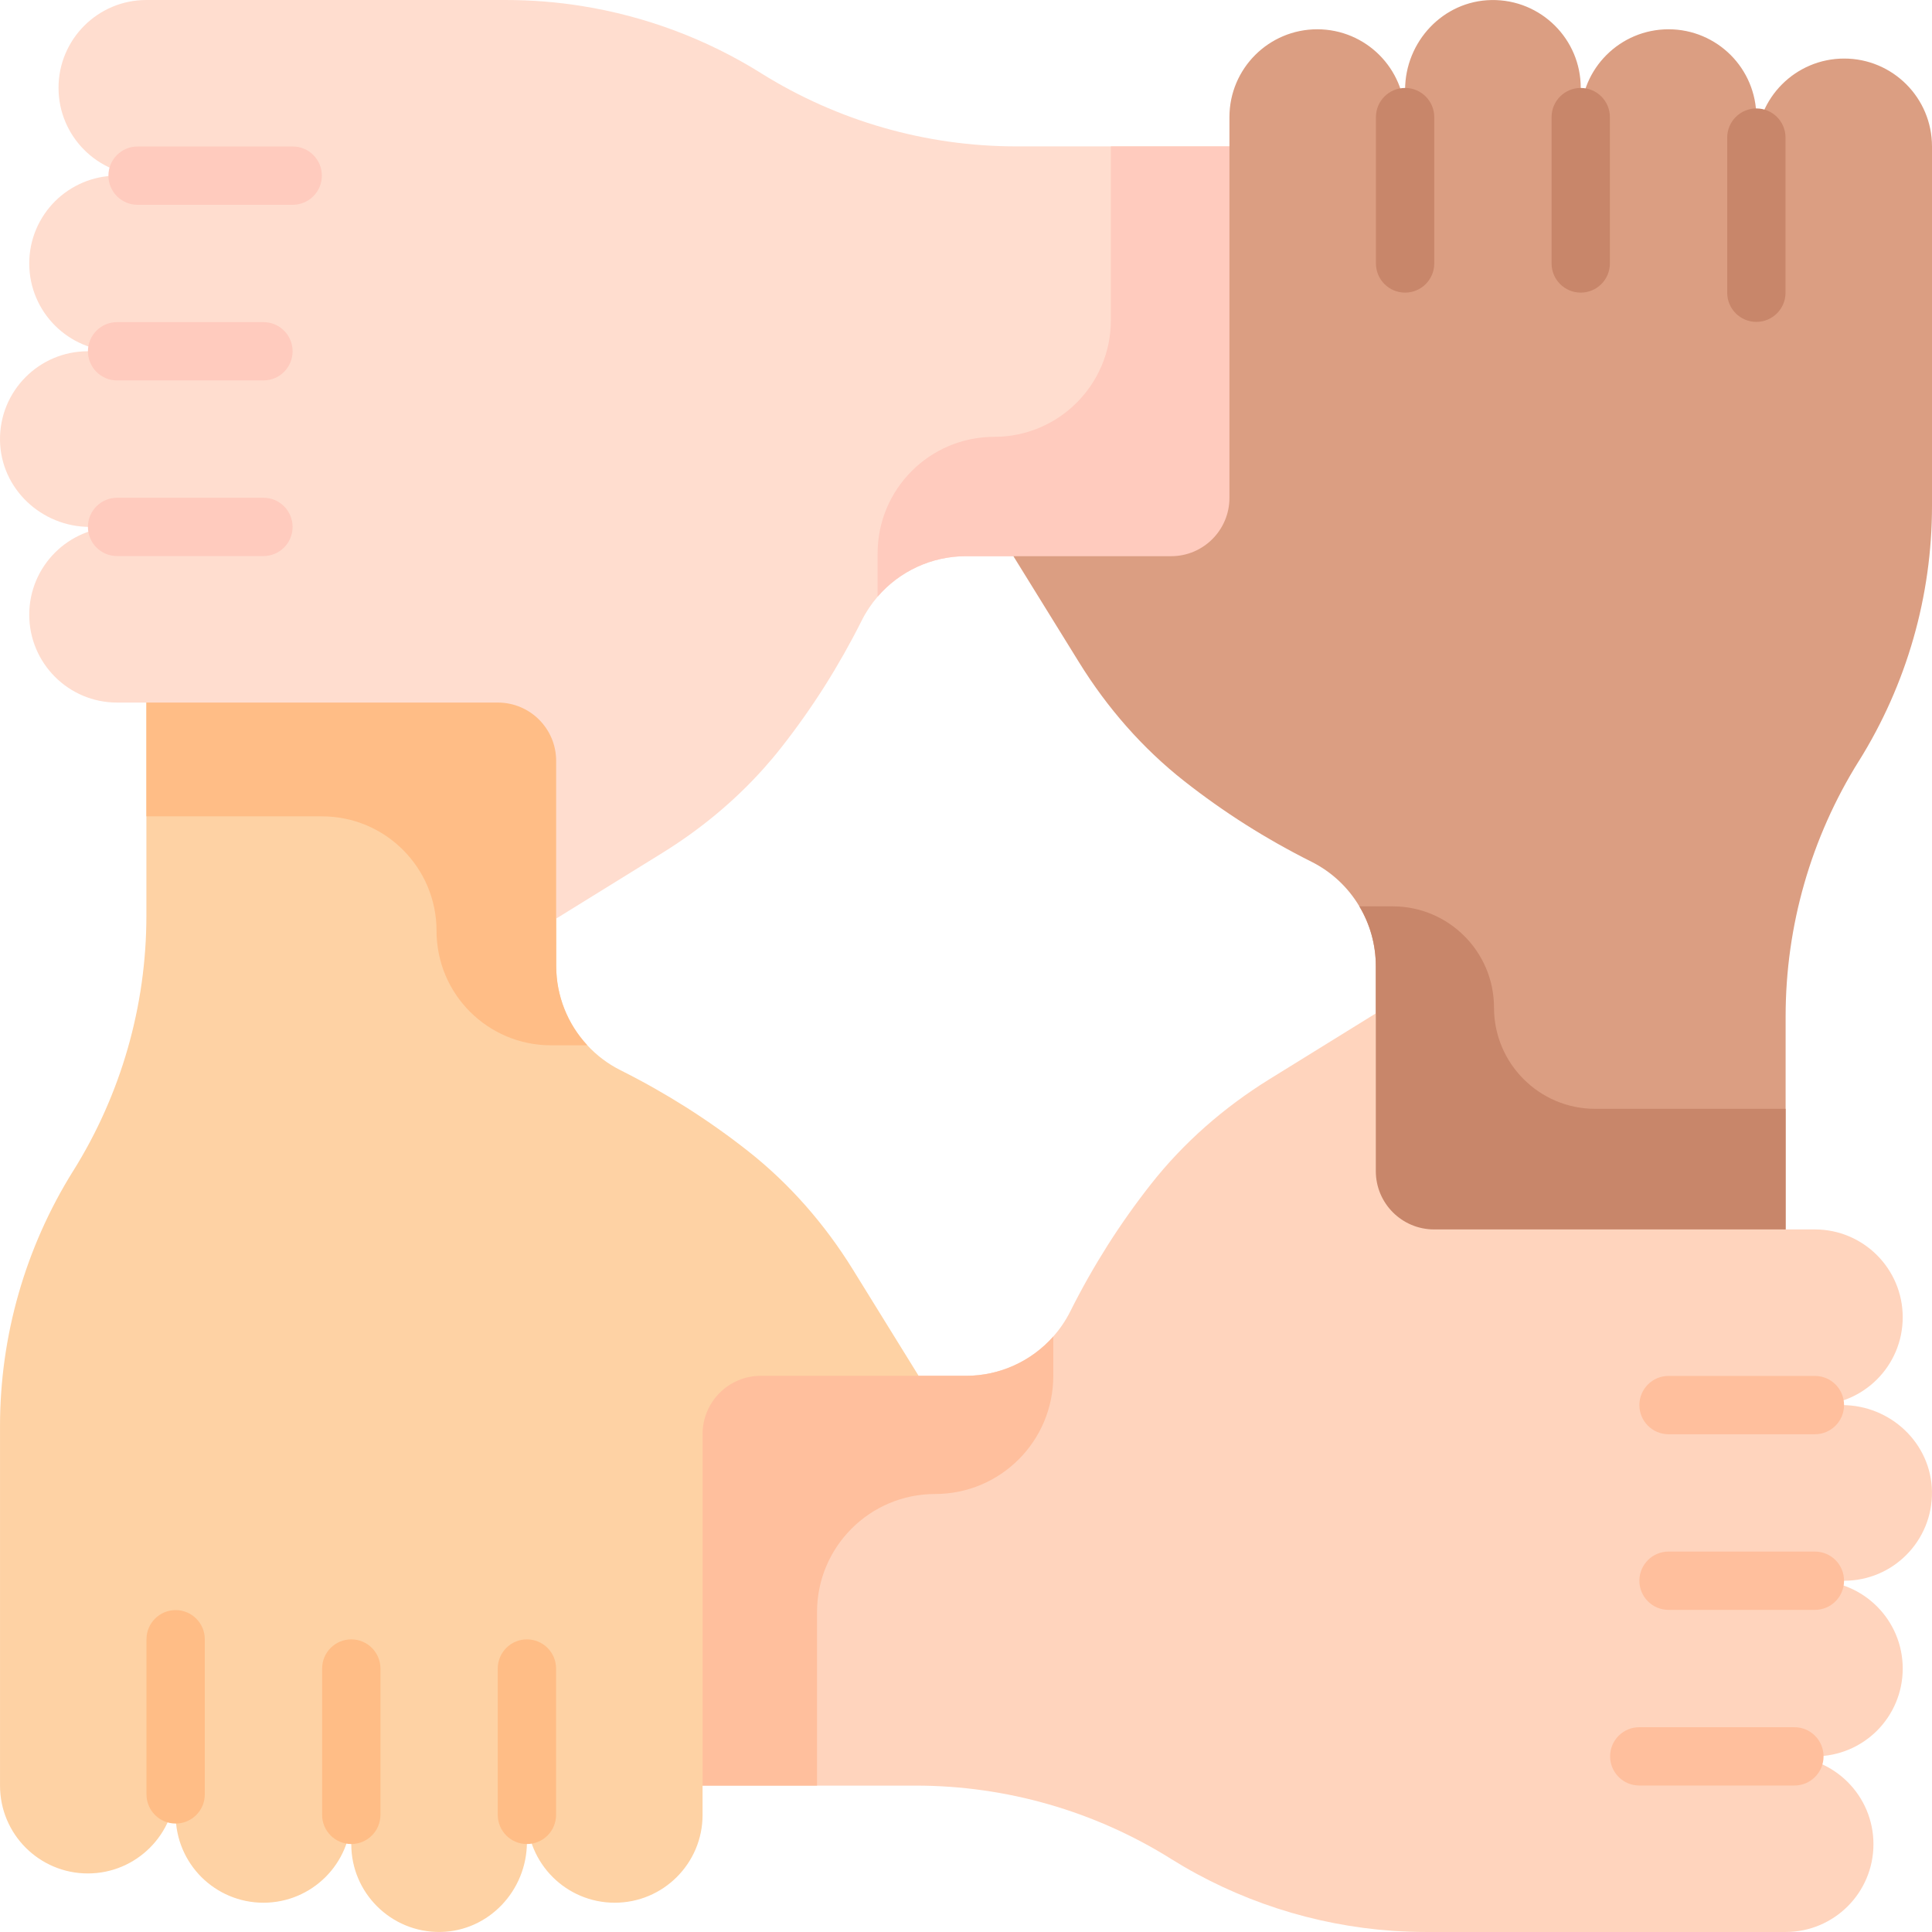 <svg id="Layer_1" enable-background="new 0 0 512 512" viewBox="0 0 512 512" xmlns="http://www.w3.org/2000/svg"><g><path d="m488.726 418.911h-7.758c12.858 0 23.274 10.416 23.274 23.274 0 6.419-2.607 12.24-6.81 16.454-4.214 4.203-10.035 6.81-16.464 6.81h-7.758c12.858 0 23.274 10.427 23.274 23.274 0 6.429-2.607 12.25-6.821 16.464-4.204 4.204-10.025 6.81-16.454 6.81h-95.282c-2.936 0-5.862-.103-8.778-.298-20.843-1.443-41.057-7.975-58.851-19.092v-.01c-20.276-12.673-43.705-19.391-67.618-19.391h-79.766v-129.208l80.528 20.606h12.559c8.974 0 17.35-3.884 23.13-10.417 1.772-1.988 3.287-4.224 4.513-6.666 2.988-5.965 6.274-11.777 9.829-17.402 3.565-5.615 7.408-11.055 11.529-16.289 8.716-11.086 19.452-20.431 31.455-27.859l28.148-17.412 25.119 13.239 83.485 44.014h7.758c12.858 0 23.274 10.427 23.274 23.275 0 6.429-2.607 12.25-6.81 16.454-4.214 4.214-10.035 6.821-16.464 6.821h7.222c12.786 0 23.584 10.087 23.8 22.873.113 6.583-2.514 12.559-6.81 16.856-4.203 4.213-10.024 6.82-16.453 6.82z" fill="#ffd4bd"/><g fill="#ffbf9d"><path d="m279.132 354.188v10.437c0 8.644-3.503 16.474-9.17 22.131-5.667 5.667-13.497 9.17-22.141 9.17-17.288 0-31.3 14.012-31.3 31.3v45.982h-53.606v-129.21l80.528 20.606h12.559c8.974 0 17.35-3.884 23.13-10.416z"/><path d="m480.965 380.09h-38.785c-4.268 0-7.727-3.46-7.727-7.727s3.46-7.727 7.727-7.727h38.785c4.268 0 7.727 3.46 7.727 7.727s-3.46 7.727-7.727 7.727z"/><path d="m480.965 426.636h-38.785c-4.268 0-7.727-3.46-7.727-7.727 0-4.268 3.46-7.727 7.727-7.727h38.785c4.268 0 7.727 3.46 7.727 7.727 0 4.268-3.46 7.727-7.727 7.727z"/><path d="m475.534 473.182h-41.112c-4.268 0-7.727-3.46-7.727-7.727 0-4.268 3.46-7.727 7.727-7.727h41.112c4.268 0 7.727 3.46 7.727 7.727.001 4.267-3.459 7.727-7.727 7.727z"/></g><path d="m243.442 364.604h-41.799c-8.531 0-15.454 6.913-15.454 15.454v100.907c0 12.858-10.427 23.274-23.274 23.274-6.429 0-12.25-2.606-16.454-6.81-4.214-4.214-6.821-10.035-6.821-16.464v7.222c0 12.786-10.087 23.584-22.873 23.8-6.584.113-12.559-2.514-16.856-6.81-4.214-4.204-6.821-10.025-6.821-16.454v-7.758c0 12.858-10.416 23.274-23.274 23.274-6.419 0-12.24-2.606-16.454-6.81-4.204-4.214-6.81-10.035-6.81-16.464v-7.758c0 12.858-10.427 23.275-23.274 23.275-6.429 0-12.25-2.607-16.464-6.821-4.204-4.204-6.81-10.025-6.81-16.454v-95.282c0-23.913 6.718-47.342 19.39-67.628h.01c12.673-20.276 19.39-43.706 19.39-67.619v-79.766h129.21l-20.616 80.528.01 12.559c0 7.934 3.039 15.403 8.253 21.018 2.473 2.679 5.45 4.935 8.83 6.625 5.965 2.988 11.776 6.274 17.402 9.829 5.615 3.565 11.055 7.408 16.289 11.529 11.086 8.716 20.431 19.452 27.859 31.455z" fill="#fed2a4"/><path d="m147.398 256c0 7.934 3.039 15.403 8.253 21.018h-9.623c-8.387 0-15.97-3.4-21.461-8.881-5.492-5.491-8.881-13.074-8.881-21.451 0-16.763-13.59-30.342-30.342-30.342h-46.55v-53.431h129.21l-20.616 80.528z" fill="#ffbd86"/><path d="m139.639 488.69c-4.268 0-7.727-3.46-7.727-7.727v-38.785c0-4.268 3.46-7.727 7.727-7.727 4.268 0 7.727 3.46 7.727 7.727v38.785c.001 4.268-3.459 7.727-7.727 7.727z" fill="#ffbd86"/><path d="m93.093 488.69c-4.268 0-7.727-3.46-7.727-7.727v-38.785c0-4.268 3.46-7.727 7.727-7.727s7.727 3.46 7.727 7.727v38.785c0 4.268-3.46 7.727-7.727 7.727z" fill="#ffbd86"/><path d="m46.547 483.26c-4.268 0-7.727-3.46-7.727-7.727v-41.112c0-4.268 3.46-7.727 7.727-7.727s7.727 3.46 7.727 7.727v41.112c.001 4.267-3.459 7.727-7.727 7.727z" fill="#ffbd86"/><path d="m349.079 38.793v129.209l-80.518-20.606h-12.57c-9.118 0-17.628 4.008-23.419 10.736-1.638 1.906-3.07 4.029-4.224 6.347-2.988 5.965-6.274 11.776-9.829 17.402-3.565 5.615-7.408 11.055-11.529 16.289-1.494 1.906-3.06 3.76-4.678 5.564-7.768 8.675-16.835 16.145-26.777 22.296l-28.148 17.412v-41.799c0-8.531-6.913-15.454-15.454-15.454h-100.907c-12.858 0-23.274-10.427-23.274-23.275 0-6.429 2.607-12.25 6.81-16.454 4.214-4.214 10.035-6.821 16.464-6.821h-7.222c-12.786 0-23.584-10.087-23.8-22.873-.113-6.584 2.514-12.559 6.81-16.856 4.204-4.214 10.025-6.821 16.454-6.821h7.758c-12.858 0-23.274-10.416-23.274-23.274 0-6.419 2.607-12.24 6.81-16.454 4.214-4.203 10.035-6.81 16.464-6.81h7.758c-12.858 0-23.274-10.427-23.274-23.274 0-6.429 2.607-12.25 6.821-16.464 4.204-4.204 10.025-6.811 16.454-6.811h95.282c6.779 0 13.507.536 20.142 1.597 16.784 2.689 32.949 8.706 47.486 17.793v.01c20.276 12.673 43.705 19.391 67.618 19.391h79.766z" fill="#ffddcf"/><path d="m349.079 38.793v129.209l-80.518-20.606h-12.57c-9.118 0-17.628 4.008-23.419 10.736v-11.457c0-17.071 13.838-30.909 30.909-30.909 17.071 0 30.909-13.838 30.909-30.909v-46.064z" fill="#ffcbbe"/><path d="m69.814 147.365h-38.786c-4.268 0-7.727-3.46-7.727-7.727 0-4.268 3.46-7.727 7.727-7.727h38.785c4.268 0 7.727 3.46 7.727 7.727.001 4.267-3.459 7.727-7.726 7.727z" fill="#ffcbbe"/><path d="m69.814 100.819h-38.786c-4.268 0-7.727-3.46-7.727-7.727 0-4.268 3.46-7.727 7.727-7.727h38.785c4.268 0 7.727 3.46 7.727 7.727.001 4.267-3.459 7.727-7.726 7.727z" fill="#ffcbbe"/><path d="m77.571 54.273h-41.112c-4.268 0-7.727-3.46-7.727-7.727s3.46-7.727 7.727-7.727h41.112c4.268 0 7.727 3.46 7.727 7.727s-3.459 7.727-7.727 7.727z" fill="#ffcbbe"/><path d="m512 38.793v95.282c0 23.913-6.717 47.342-19.39 67.628h-.01c-12.673 20.276-19.39 43.705-19.39 67.619v56.491l-89.646-17.752-18.958-39.501v-12.56c0-5.677-1.556-11.117-4.358-15.805-2.957-4.997-7.325-9.139-12.724-11.838-5.965-2.988-11.776-6.274-17.402-9.829-5.615-3.565-11.055-7.408-16.289-11.529-11.086-8.716-20.431-19.452-27.859-31.455l-17.412-28.148h41.799c8.531 0 15.454-6.923 15.454-15.454v-100.908c0-12.858 10.427-23.274 23.274-23.274 6.429 0 12.25 2.606 16.454 6.81 4.214 4.214 6.821 10.035 6.821 16.464v-7.222c0-12.786 10.087-23.584 22.873-23.8 6.584-.113 12.559 2.514 16.856 6.81 4.214 4.204 6.821 10.025 6.821 16.454v7.758c0-12.858 10.416-23.274 23.274-23.274 6.419 0 12.24 2.606 16.454 6.81 4.204 4.214 6.81 10.035 6.81 16.464v7.758c0-12.858 10.427-23.275 23.274-23.275 6.429 0 12.25 2.607 16.464 6.821 4.203 4.205 6.81 10.026 6.81 16.455z" fill="#db9e82"/><path d="m473.209 293.854v31.959h-93.149c-8.531 0-15.454-6.913-15.454-15.454v-54.359c0-5.677-1.556-11.117-4.358-15.805h8.85c7.408 0 14.115 3.008 18.968 7.861 4.863 4.853 7.861 11.56 7.861 18.968 0 14.816 12.013 26.829 26.829 26.829h50.453z" fill="#c8866a"/><path d="m372.364 77.546c-4.268 0-7.727-3.46-7.727-7.727v-38.785c0-4.268 3.46-7.727 7.727-7.727s7.727 3.46 7.727 7.727v38.785c0 4.268-3.46 7.727-7.727 7.727z" fill="#c8866a"/><path d="m418.91 77.546c-4.268 0-7.727-3.46-7.727-7.727v-38.785c0-4.268 3.46-7.727 7.727-7.727 4.268 0 7.727 3.46 7.727 7.727v38.785c0 4.268-3.459 7.727-7.727 7.727z" fill="#c8866a"/><path d="m465.455 85.304c-4.268 0-7.727-3.46-7.727-7.727v-41.112c0-4.268 3.46-7.727 7.727-7.727 4.268 0 7.727 3.46 7.727 7.727v41.112c0 4.268-3.459 7.727-7.727 7.727z" fill="#c8866a"/></g><g/><g/><g/><g/><g/><g/><g/><g/><g/><g/><g/><g/><g/><g/><g/></svg>